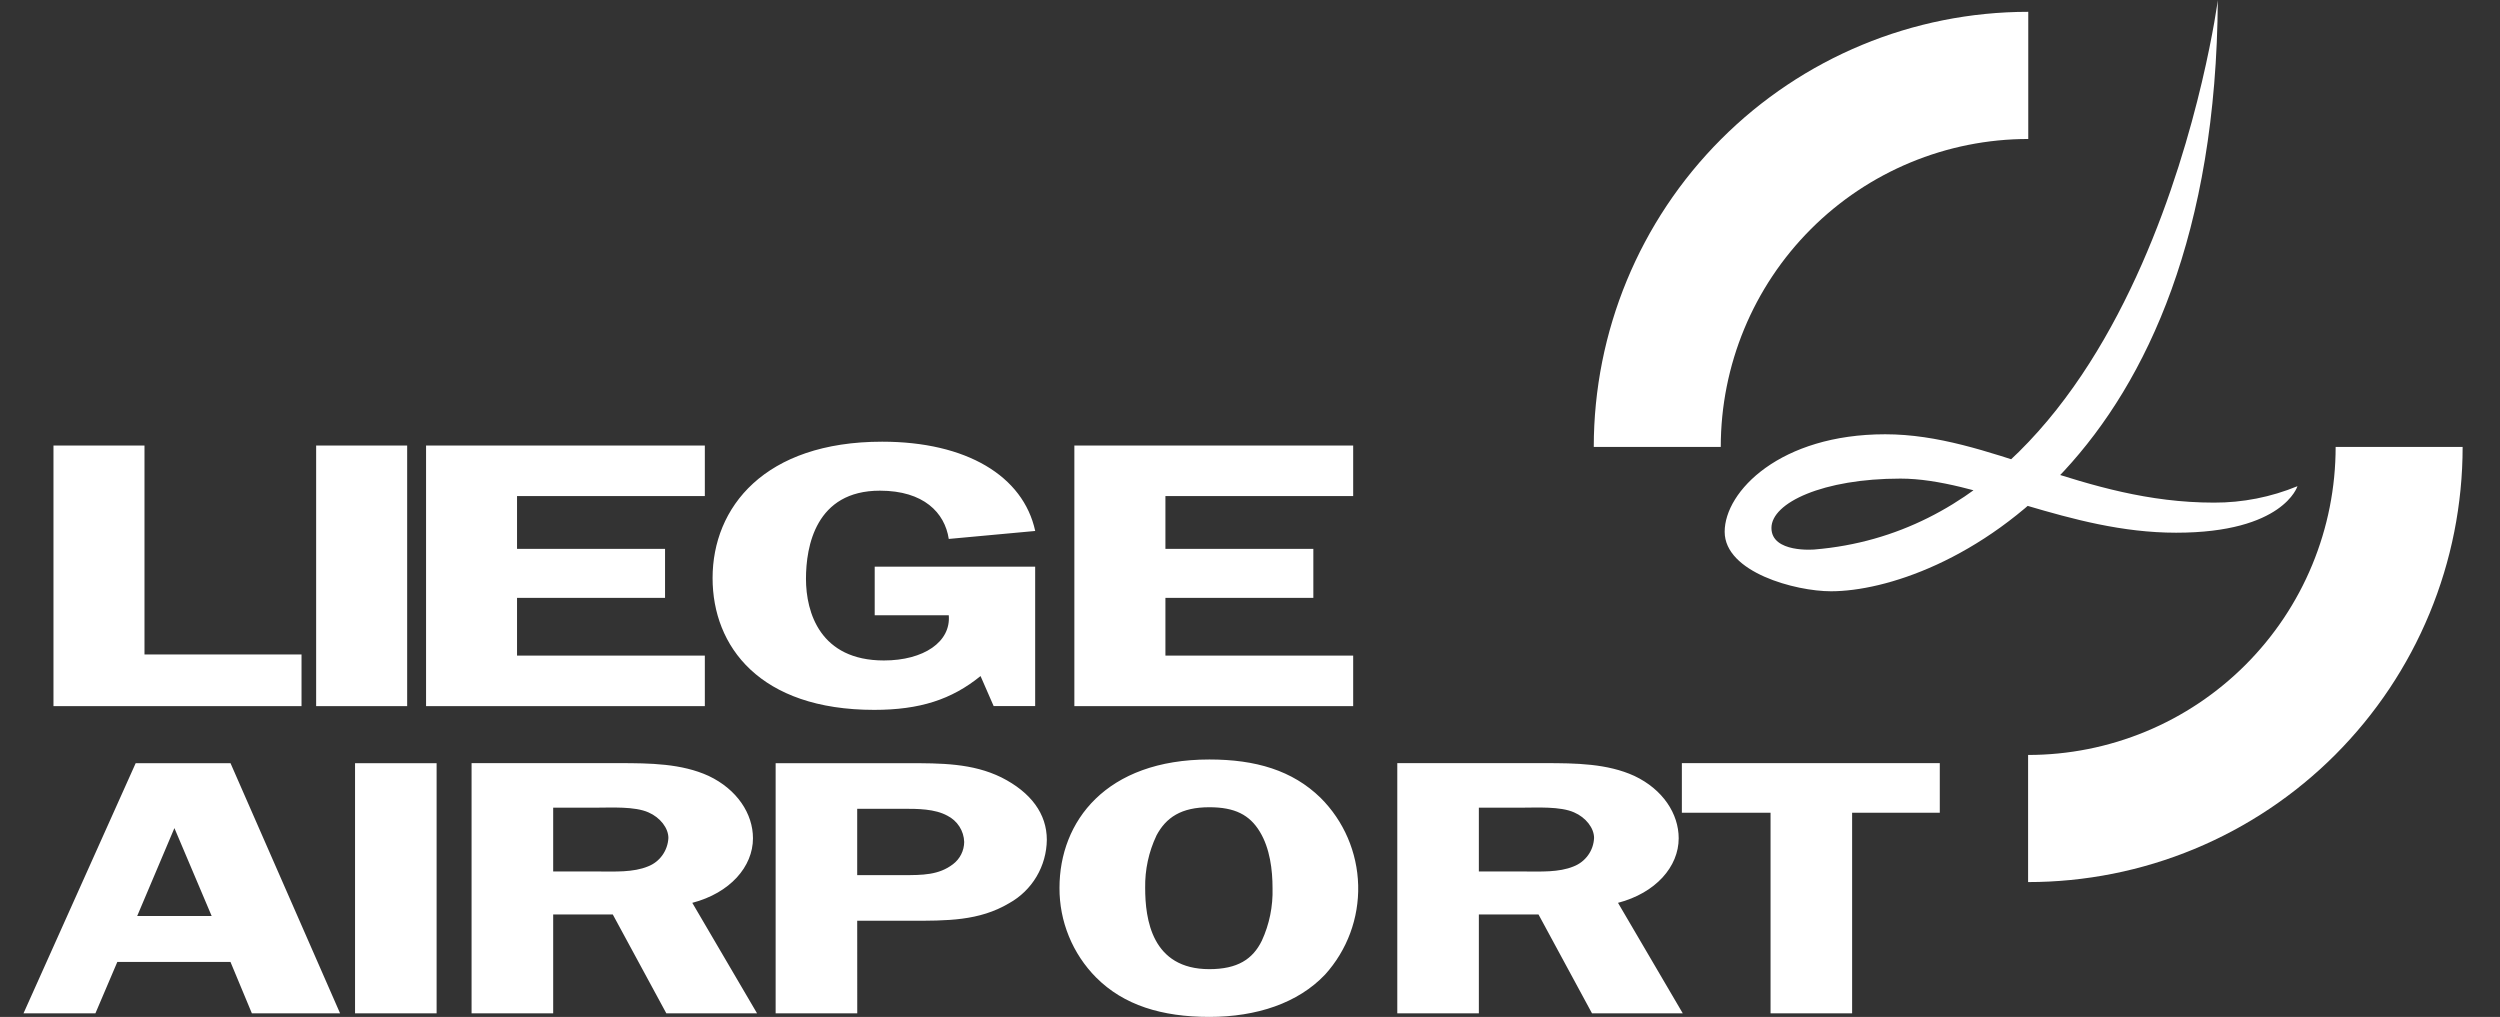 <svg xmlns="http://www.w3.org/2000/svg" fill="none" viewBox="0 0 59 24"><rect x="0" y="0" width="59" height="24" fill="#333333" stroke="none"/><path fill="#fff" d="M40.61 10.548c-0-1.928.764-3.776 2.125-5.139 1.361-1.363 3.207-2.129 5.132-2.129V.279c-2.72 0-5.328 1.082-7.251 3.008-1.923 1.926-3.003 4.538-3.003 7.261h2.997ZM47.863 17.817c.953 0 1.897-.188 2.778-.553.881-.365 1.681-.901 2.355-1.576.674-.675 1.209-1.476 1.573-2.358.365-.882.552-1.827.552-2.782h2.997c0 1.349-.265 2.684-.781 3.93-.515 1.246-1.271 2.378-2.223 3.332-.952.954-2.083 1.71-3.327 2.226-1.244.516-2.578.781-3.924.781v-3Z"/><path fill="#fff" d="M52.341 0s-1.613 12.311-9.519 12.968c0 0-1.016.09-1.016-.508 0-.598 1.224-1.165 3.044-1.165 1.82 0 3.969 1.277 6.506 1.277 2.535 0 2.864-1.098 2.864-1.098-.625.258-1.294.39-1.97.388-3.104 0-5.282-1.613-7.759-1.613s-3.789 1.345-3.789 2.301c0 .957 1.671 1.404 2.508 1.404 2.566 0 9.069-2.929 9.13-13.954ZM7.116 15.445v1.219H1.262v-6.149h2.148v4.931h3.706ZM9.609 10.515H7.461v6.149h2.148v-6.149ZM12.202 11.707v1.246h3.493v1.156h-3.493v1.363h4.432v1.192h-6.579v-6.149h6.579v1.192l-4.432 0ZM20.643 14.521v-1.147h3.787v3.289h-.98l-.309-.708c-.685.556-1.437.798-2.51.798-2.7 0-3.814-1.497-3.814-3.11 0-1.667 1.222-3.219 4.002-3.219 1.986 0 3.33.807 3.612 2.107l-2.04.188c-.094-.619-.591-1.139-1.625-1.139-1.518 0-1.745 1.317-1.745 2.08 0 .798.336 1.927 1.839 1.927.941 0 1.585-.44 1.531-1.067l-1.747 0ZM27.504 11.707v1.246h3.491v1.156h-3.491v1.363h4.431v1.192h-6.58v-6.149h6.58v1.192l-4.431 0ZM4.995 21.617l-.879-2.074-.878 2.074h1.757Zm3.031 2.297H5.944l-.505-1.213H2.769l-.517 1.213H.555L3.202 18.011h2.238l2.586 5.904ZM10.304 18.011H8.379v5.904h1.925v-5.904ZM13.055 20.567h1.058c.397 0 .83.025 1.18-.12.137-.053.255-.145.34-.265.085-.119.134-.261.141-.407 0-.232-.193-.482-.469-.602-.325-.146-.878-.112-1.239-.112h-1.011v1.506Zm0 3.347h-1.926v-5.904h3.477c.734 0 1.48.009 2.117.301.674.319 1.047.895 1.047 1.472 0 .671-.541 1.291-1.432 1.524l1.528 2.607H15.725l-1.263-2.332h-1.407v2.331ZM21.312 20.653c.457 0 .843 0 1.179-.258.081-.061.147-.141.193-.232.046-.091.07-.191.071-.293-.004-.129-.043-.255-.113-.364-.07-.109-.168-.197-.283-.255-.301-.164-.698-.164-1.058-.164h-1.071v1.566h1.082Zm-1.082 3.262h-1.925v-5.904h3.103c.806 0 1.54 0 2.226.336.698.353 1.071.86 1.071 1.472-.003.306-.087.606-.243.869-.156.263-.38.48-.647.628-.709.421-1.468.414-2.346.414h-1.239l.001 2.185ZM27.291 19.722c-.182.384-.272.806-.265 1.231 0 .74.156 1.919 1.514 1.919.662 0 1.024-.232 1.239-.671.179-.388.265-.812.253-1.24 0-.43-.06-.938-.301-1.334-.241-.397-.589-.576-1.191-.576-.662 0-1.022.24-1.25.671m-1.421 3.348c-.276-.279-.495-.609-.643-.972-.149-.363-.224-.752-.222-1.145 0-1.566 1.095-3.029 3.537-3.029 1.095 0 1.961.258 2.623.903.551.548.869 1.288.889 2.065.02.777-.26 1.533-.782 2.109-.637.672-1.612.998-2.731.998s-2.021-.276-2.671-.93M34.901 20.567h1.058c.397 0 .831.025 1.179-.12.137-.053.255-.145.341-.264.086-.119.135-.261.141-.408 0-.232-.193-.482-.47-.602-.324-.146-.877-.112-1.238-.112h-1.011l-0 1.506Zm0 3.347h-1.925v-5.904h3.477c.734 0 1.48.009 2.117.301.675.319 1.047.895 1.047 1.472 0 .671-.542 1.291-1.432 1.524l1.528 2.607h-2.142l-1.262-2.332h-1.408v2.332ZM45.778 19.18h-2.068v4.734h-1.925v-4.734h-2.093v-1.17h6.087l-0 1.17Z"/></svg>
